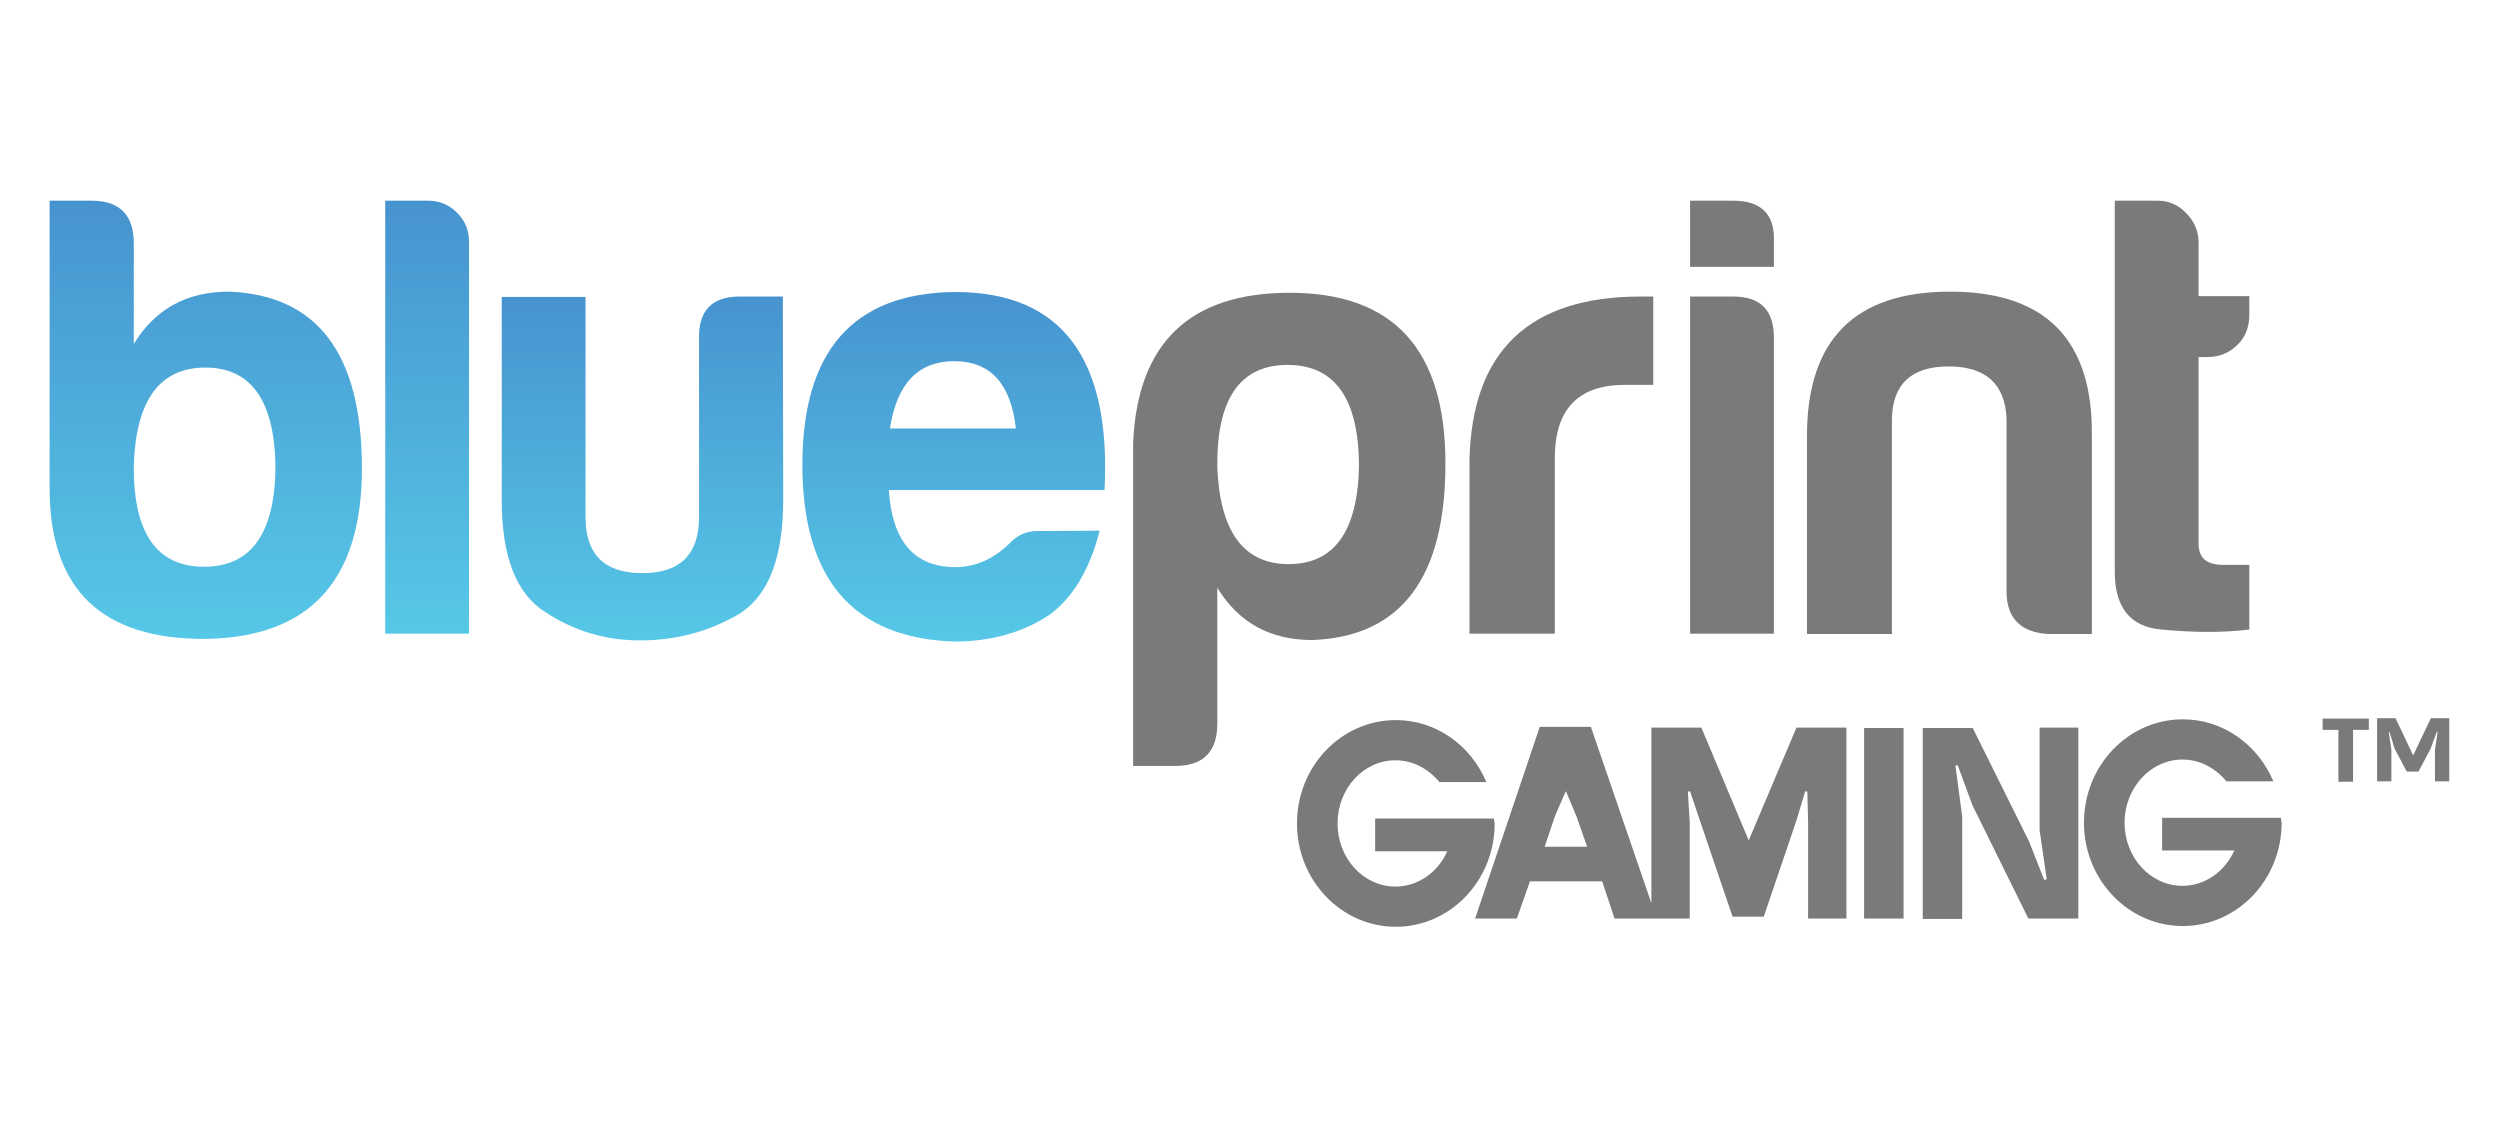<?xml version="1.0" encoding="utf-8"?>
<!-- Generator: Adobe Illustrator 19.0.0, SVG Export Plug-In . SVG Version: 6.00 Build 0)  -->
<svg version="1.1" id="blueprint_gaming" xmlns="http://www.w3.org/2000/svg" xmlns:xlink="http://www.w3.org/1999/xlink" x="0px"
	 y="0px" viewBox="-306 491 665.2 300" style="enable-background:new -306 491 665.2 300;" xml:space="preserve">
<style type="text/css">
	.st0{fill:url(#XMLID_3_);}
	.st1{fill:url(#XMLID_4_);}
	.st2{fill:url(#XMLID_5_);}
	.st3{fill:url(#XMLID_6_);}
	.st4{fill:#7A7A7A;}
</style>
<g id="blue">
	
		<linearGradient id="XMLID_3_" gradientUnits="userSpaceOnUse" x1="-251.25" y1="739.6" x2="-251.25" y2="622.998" gradientTransform="matrix(1 0 0 -1 0 1284)">
		<stop  offset="0" style="stop-color:#4793CF"/>
		<stop  offset="1" style="stop-color:#56C8E7"/>
	</linearGradient>
	<path id="XMLID_846_" class="st0" d="M-270.4,582.5c5.7-9.3,14.1-13.9,25.3-13.9c23.6,0.9,35.4,16.6,35.4,47
		c0,29.8-13.8,44.9-41.4,45.4c-27.8,0.2-41.7-13.1-41.7-40.1v-76.5h11.2c7.4,0,11.2,3.8,11.2,11.3
		C-270.4,555.7-270.4,582.5-270.4,582.5z M-251.4,588.8c-12,0-18.4,8.6-19,25.8c-0.2,18.1,6,27.2,18.7,27.2s19-9.1,19-27.2
		C-233.1,597.4-239.3,588.8-251.4,588.8z"/>
	
		<linearGradient id="XMLID_4_" gradientUnits="userSpaceOnUse" x1="-192.35" y1="739.6" x2="-192.35" y2="624.4" gradientTransform="matrix(1 0 0 -1 0 1284)">
		<stop  offset="0" style="stop-color:#4793CF"/>
		<stop  offset="1" style="stop-color:#56C8E7"/>
	</linearGradient>
	<path id="XMLID_852_" class="st1" d="M-192,544.4c2.8,0,5.4,1,7.5,3.1c2.2,2.1,3.3,4.7,3.3,7.8v104.3h-22.3V544.4H-192z"/>
	
		<linearGradient id="XMLID_5_" gradientUnits="userSpaceOnUse" x1="-135.05" y1="714.1" x2="-135.05" y2="622.707" gradientTransform="matrix(1 0 0 -1 0 1284)">
		<stop  offset="0" style="stop-color:#4793CF"/>
		<stop  offset="1" style="stop-color:#56C8E7"/>
	</linearGradient>
	<path id="XMLID_854_" class="st2" d="M-97.6,623.9c0,15.5-3.9,25.6-11.8,30.5c-7.9,4.6-16.6,7-26.3,7c-9.2,0-17.6-2.5-25.3-7.6
		c-7.7-4.9-11.5-14.8-11.5-29.8v-54h22.3v58.6c0,9.9,5,14.9,15.1,14.9s15.1-5,15.1-14.9v-47.4c-0.2-7.5,3.4-11.3,10.8-11.3h11.5
		L-97.6,623.9L-97.6,623.9z"/>
	
		<linearGradient id="XMLID_6_" gradientUnits="userSpaceOnUse" x1="-52.219" y1="715.3" x2="-52.219" y2="622.3" gradientTransform="matrix(1 0 0 -1 0 1284)">
		<stop  offset="0" style="stop-color:#4793CF"/>
		<stop  offset="1" style="stop-color:#56C8E7"/>
	</linearGradient>
	<path id="XMLID_856_" class="st3" d="M-13.4,632.2c-2.6,10.2-7,17.6-13.1,22.2c-7.2,4.9-15.8,7.3-25.6,7.3
		c-26.9-0.9-40.4-16.6-40.4-47c0-30.4,13.6-45.8,40.7-46c28.2,0,41.5,17.6,39.7,52.7h-57.4c0.9,13.7,6.8,20.5,17.7,20.5
		c5.3,0,10.1-2.1,14.4-6.3c2-2.2,4.5-3.3,7.5-3.3L-13.4,632.2L-13.4,632.2z M-35.7,605c-1.3-11.9-6.8-17.9-16.4-17.9
		s-15.3,6-17.1,17.9H-35.7z"/>
</g>
<path id="XMLID_1_" class="st4" d="M17.9,683.5c0,7.5-3.7,11.3-11.2,11.3H-4.5V609c1.1-26.7,15-40.1,41.7-40.1
	c27.6,0,41.4,15.1,41.4,45.4c0,30.5-11.8,46.1-35.4,47c-11.2,0-19.6-4.6-25.3-13.9V683.5z M55.6,615.3c0-18.1-6.3-27.2-19-27.2
	s-18.9,9.1-18.7,27.2c0.7,17.2,7,25.8,19,25.8S55.2,632.5,55.6,615.3z M85,613.3c0.7-28.9,15.9-43.4,45.6-43.4h3.3v23.5h-7.5
	c-12.5,0-18.7,6.5-18.7,19.5v46.7H85V613.3z M155.2,544.4c7.4,0,11.1,3.6,10.8,10.9v6.7h-22.3v-17.6H155.2z M155.2,569.9
	c7.2,0,10.8,3.6,10.8,10.9v78.8h-22.3v-89.7H155.2z M239.1,659.7c-7.4-0.4-11.2-4.2-11.2-11.3v-46c-0.4-9.3-5.6-13.9-15.4-13.9
	c-9.8,0-14.9,4.6-15.1,13.9v57.3h-22.6V607c0-25.6,12.7-38.4,38.1-38.4c25.4,0,38,12.8,37.7,38.4v52.7H239.1z M269,658.5
	c-8.4-0.8-12.5-6.1-12.3-16.1v-98h11.5c2.8,0,5.4,1.1,7.5,3.3c2.2,2.2,3.3,4.9,3.3,7.9v14.2h13.5v5c0,3.3-1.1,6-3.3,8.1
	c-2.2,2.1-4.8,3.1-7.9,3.1H279v49.7c0,3.8,2.2,5.6,6.6,5.6h6.9v17.2C285.3,659.4,277.5,659.3,269,658.5z M101.1,725.5l-3.5,9.9H86.5
	l17.2-51h13.6l17.5,51h-11.2l-3.3-9.9H101.1z M107.8,708l-2.8,8.3h11.3l-2.8-8l-2.8-6.7h-0.1L107.8,708z M143.7,701.6h-0.6l0.5,8.2
	v25.6h-10.2v-50.8h13.3l12.6,30l12.7-30h13.3v50.8h-10.2v-25.6l-0.2-8.2h-0.6l-2.3,7.7l-8.7,25.6H155l-8.7-25.6L143.7,701.6z
	 M200.5,684.7v50.7H190v-50.7H200.5z M233.9,714.9l4,10.2l0.7-0.1l-1.9-13.1v-27.3H247v50.8h-13.3l-14.9-30.2l-3.9-10.6l-0.6,0.1
	l1.8,13.6v27.2h-10.5v-50.8h13.3L233.9,714.9z M91.5,708.8H59.9v8.7h19.2c-2.5,5.6-7.8,9.4-13.8,9.4c-8.5,0-15.4-7.5-15.4-16.8
	c0-9.3,6.9-16.8,15.4-16.8c4.7,0,8.8,2.3,11.7,5.8h12.5c-4.1-9.7-13.3-16.5-24.1-16.5c-14.5,0-26.3,12.3-26.3,27.5
	c0,15.2,11.8,27.5,26.3,27.5s26.3-12.3,26.3-27.5C91.6,709.6,91.5,709.2,91.5,708.8z M300.9,708.6h-31.6v8.7h19.2
	c-2.5,5.6-7.8,9.4-13.8,9.4c-8.5,0-15.4-7.5-15.4-16.8c0-9.2,6.9-16.8,15.4-16.8c4.7,0,8.8,2.3,11.7,5.8h12.5
	c-4.1-9.7-13.3-16.5-24.1-16.5c-14.5,0-26.3,12.3-26.3,27.5c0,15.2,11.8,27.5,26.3,27.5s26.3-12.3,26.3-27.5
	C301,709.5,300.9,709.1,300.9,708.6z M324.3,685.2h-4.2V699h-3.9v-13.8H312v-3h12.3V685.2z M329.8,685.8h-0.2l0.7,4.7v8.4h-3.8
	v-16.8h4.9l4.7,9.9l4.7-9.9h4.9v16.8h-3.8v-8.4l0.7-4.8h-0.2l-1.7,4.6l-3.2,6h-3.1l-3.2-6L329.8,685.8z"/>
</svg>
